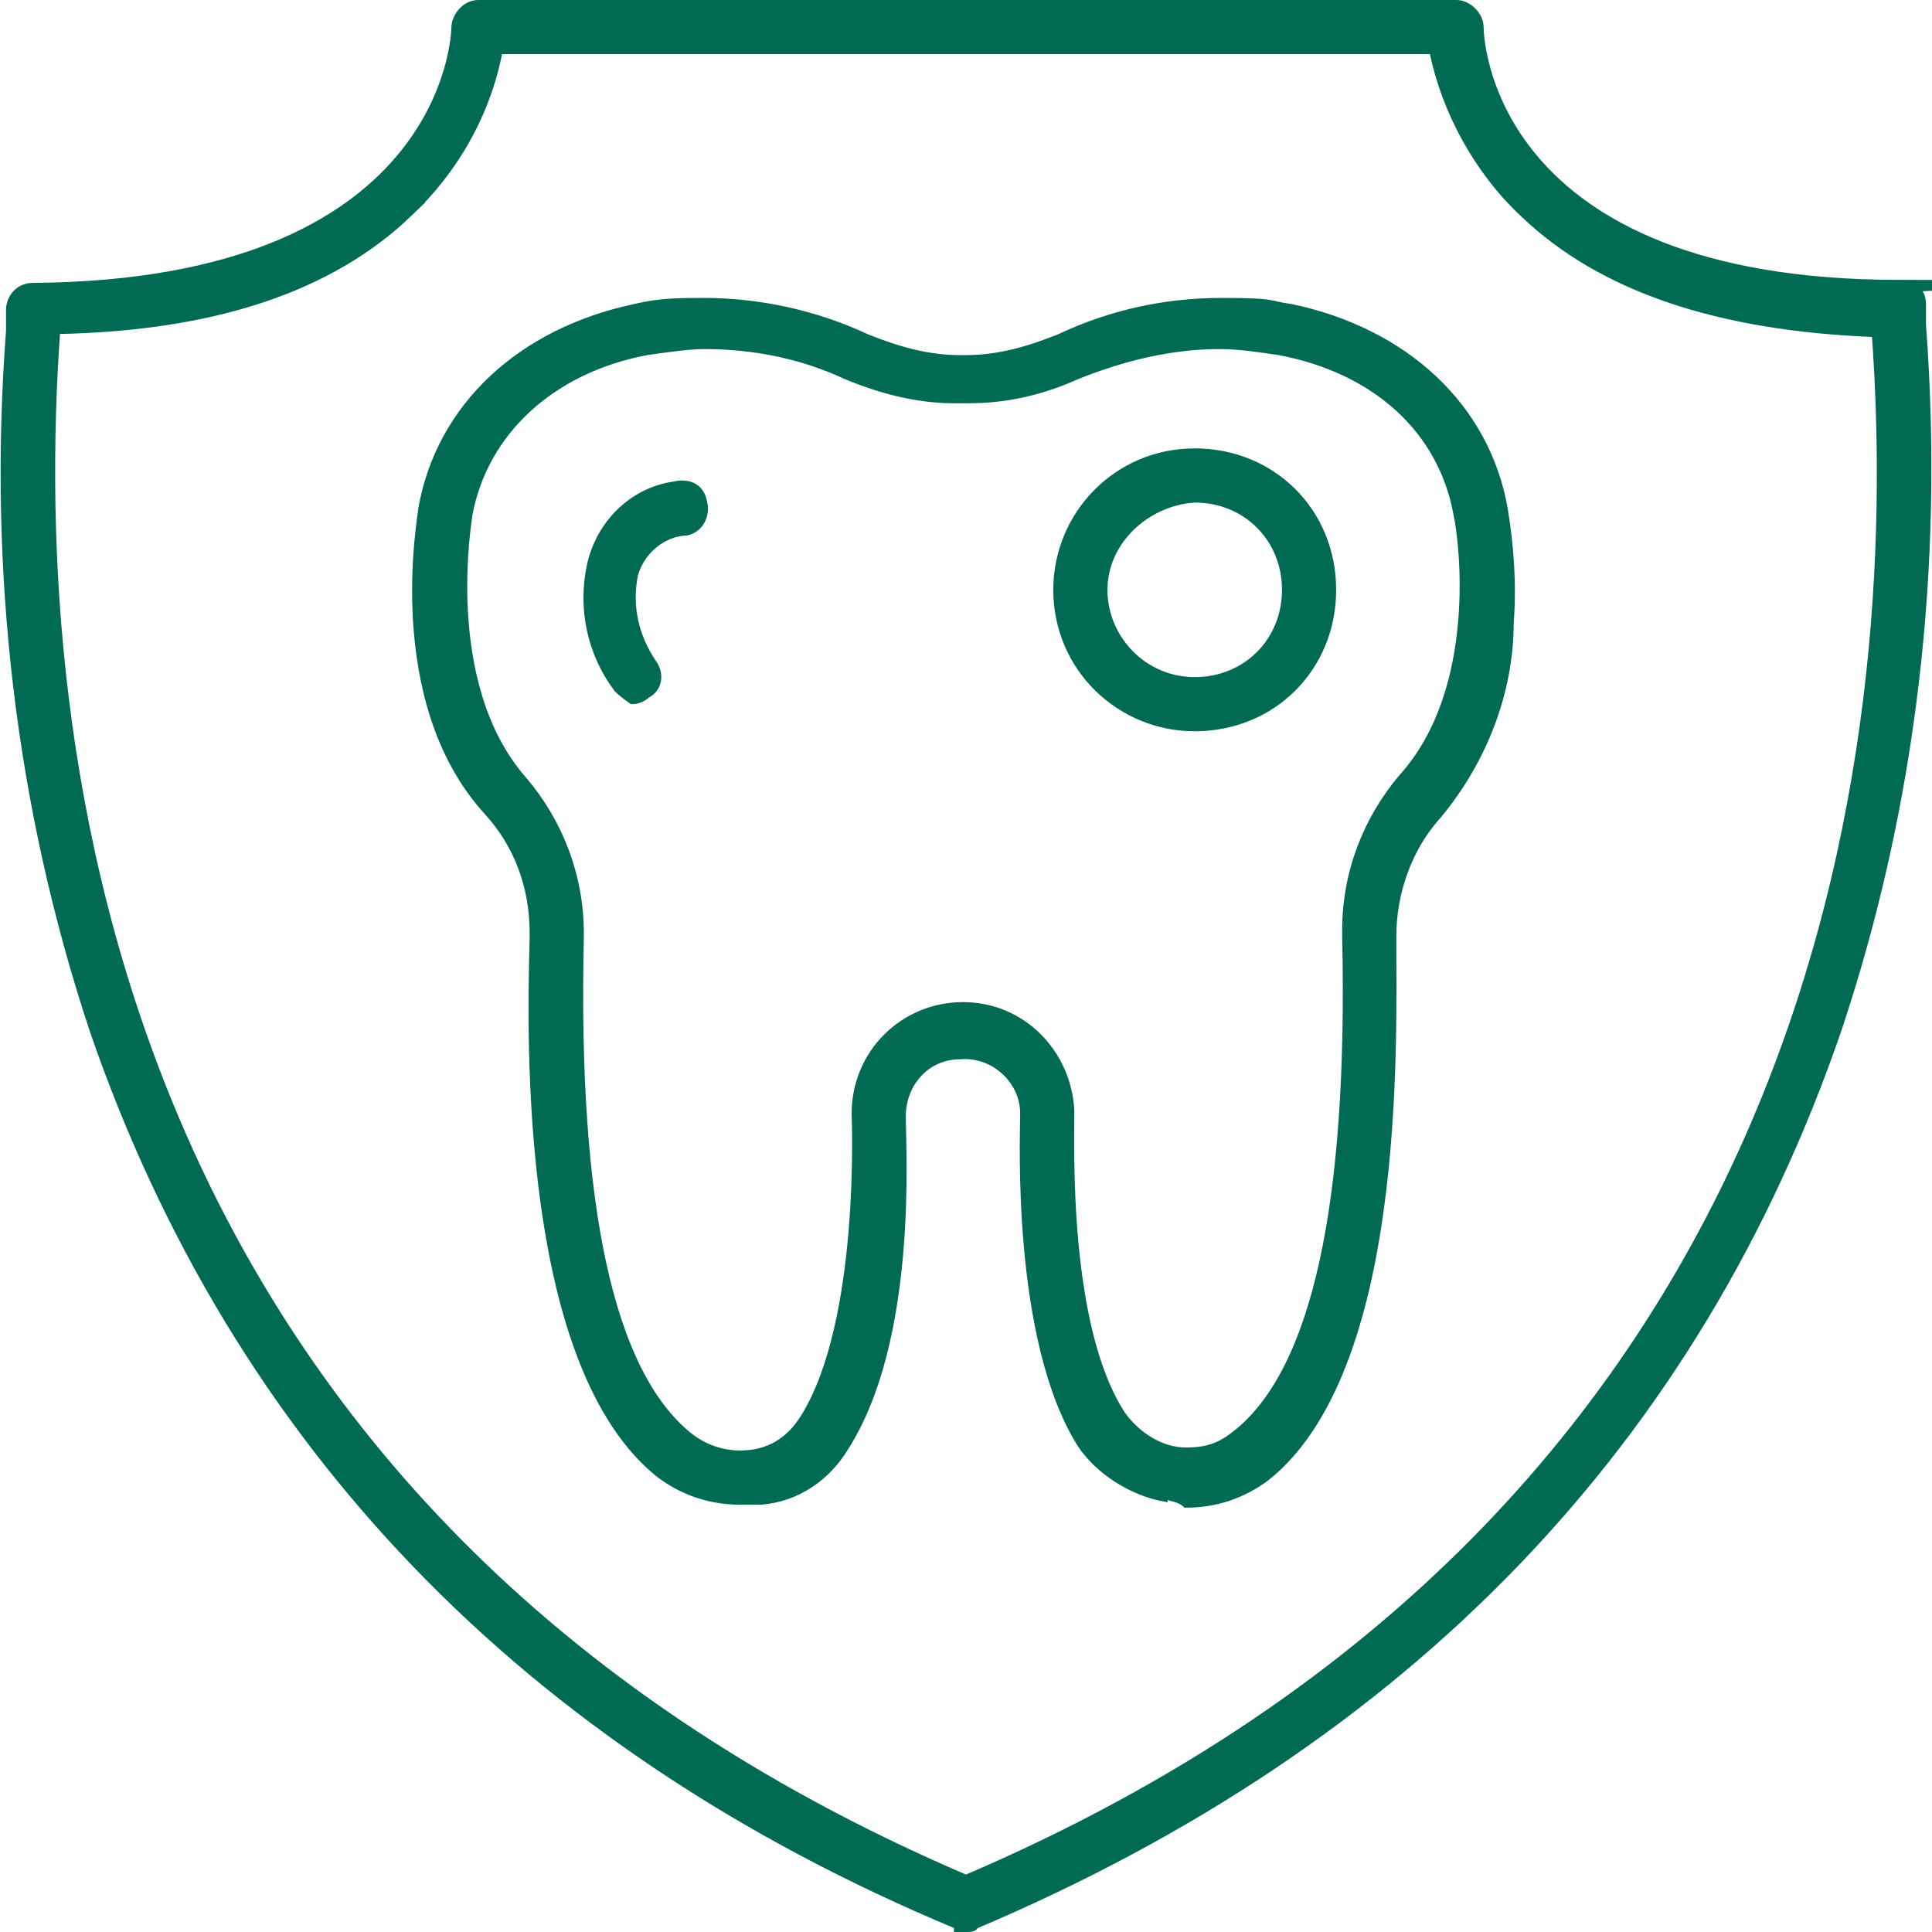 <svg xmlns="http://www.w3.org/2000/svg" id="Layer_1" data-name="Layer 1" viewBox="0 0 64.2 64.2"><defs><style>      .cls-1 {        fill: #006a52;        stroke: #006a52;        stroke-miterlimit: 10;        stroke-width: .2px;      }    </style></defs><path class="cls-1" d="M31.8,64c-14.4-6-24-16.1-28.7-29.7C.6,26.8-.3,18.9.3,11H.3v-.7c0-.4.3-.8.8-.8h0c13.7-.1,14-8.3,14-8.6s.3-.8.8-.8h32.5c.4,0,.8.4.8.8s.3,8.5,13.9,8.5.4.1.6.2c.2.2.2.4.2.6v.6h0c.6,8-.3,15.9-2.8,23.4-4.7,13.7-14.3,23.7-28.7,29.8,0,.1-.2.1-.3.1s-.2,0-.3,0ZM13.6,7.1c-2.6,2.5-6.5,3.8-11.7,3.9h0c-1,14,1.7,39.2,30.2,51.4,28.5-12.2,31.2-37.4,30.2-51.3h0c-5.2-.2-9.1-1.5-11.7-4-1.5-1.4-2.6-3.4-3-5.4h-31c-.4,2.1-1.5,4-3,5.4ZM38.7,49.8c-1.1-.2-2.2-.9-2.8-1.8-2.2-3.5-1.9-10.3-1.9-11,0-1.1-1-2-2.1-1.9-1.1,0-1.9.9-1.9,2s.4,7.4-1.9,11c-.6,1-1.6,1.7-2.8,1.8-.2,0-.5,0-.7,0-1,0-1.9-.3-2.7-.9-4.5-3.6-4.3-14.3-4.2-17.8v-.2c0-1.5-.5-2.9-1.5-4-3.4-3.7-2.2-9.9-2.2-10.1.6-3.4,3.3-5.9,7.1-6.7.8-.2,1.5-.2,2.3-.2,1.8,0,3.7.4,5.4,1.2,1,.4,2,.7,3.1.7h.2c1.1,0,2.1-.3,3.1-.7,1.7-.8,3.5-1.2,5.4-1.2s1.5.1,2.3.2c3.8.8,6.5,3.3,7.1,6.7.2,1.2.3,2.5.2,3.8,0,2.3-.9,4.6-2.4,6.4-1,1.1-1.5,2.6-1.5,4v.2c0,3.5.3,14.2-4.2,17.8-.8.6-1.7.9-2.7.9-.2-.2-.5-.2-.7-.3ZM21.5,11.7c-3.2.6-5.4,2.7-5.9,5.4,0,.1-1,5.6,1.8,8.8,1.2,1.4,1.9,3.2,1.9,5.1v.2c-.2,8.9,1,14.4,3.6,16.5.5.4,1.1.6,1.7.6.9,0,1.6-.4,2.1-1.2,2-3.2,1.7-10,1.7-10.1,0-2,1.6-3.6,3.6-3.6s3.5,1.6,3.6,3.5h0c0,1.2-.2,7.2,1.7,10.1.5.7,1.3,1.2,2.1,1.2s1.2-.2,1.7-.6c2.6-2.1,3.8-7.6,3.6-16.5v-.2c0-1.9.7-3.7,1.9-5.1,2.6-2.9,2-7.8,1.8-8.7h0c-.5-2.8-2.7-4.8-5.9-5.4-.7-.1-1.3-.2-2-.2-1.6,0-3.2.4-4.7,1-1.1.5-2.3.8-3.6.8h-.5c-1.2,0-2.4-.3-3.6-.8-1.5-.7-3.1-1-4.7-1-.5,0-1.2.1-1.9.2ZM35.1,19.6c0-2.5,2-4.6,4.6-4.6s4.6,2,4.6,4.6-2,4.6-4.6,4.6h0c-2.5,0-4.6-2-4.6-4.6ZM36.7,19.6c0,1.6,1.3,3,3,3s3-1.3,3-3-1.3-3-3-3c-1.6.1-3,1.4-3,3h0ZM20.5,22.9c-.9-1.2-1.2-2.7-.9-4.1.3-1.4,1.4-2.5,2.8-2.7.4-.1.9,0,1,.6.1.4-.1.9-.6,1h-.1c-.8.1-1.4.7-1.6,1.4-.2,1,0,2,.6,2.9.3.4.2.9-.2,1.1h0c-.1.1-.3.2-.5.2,0,0-.3-.2-.5-.4Z"></path></svg>